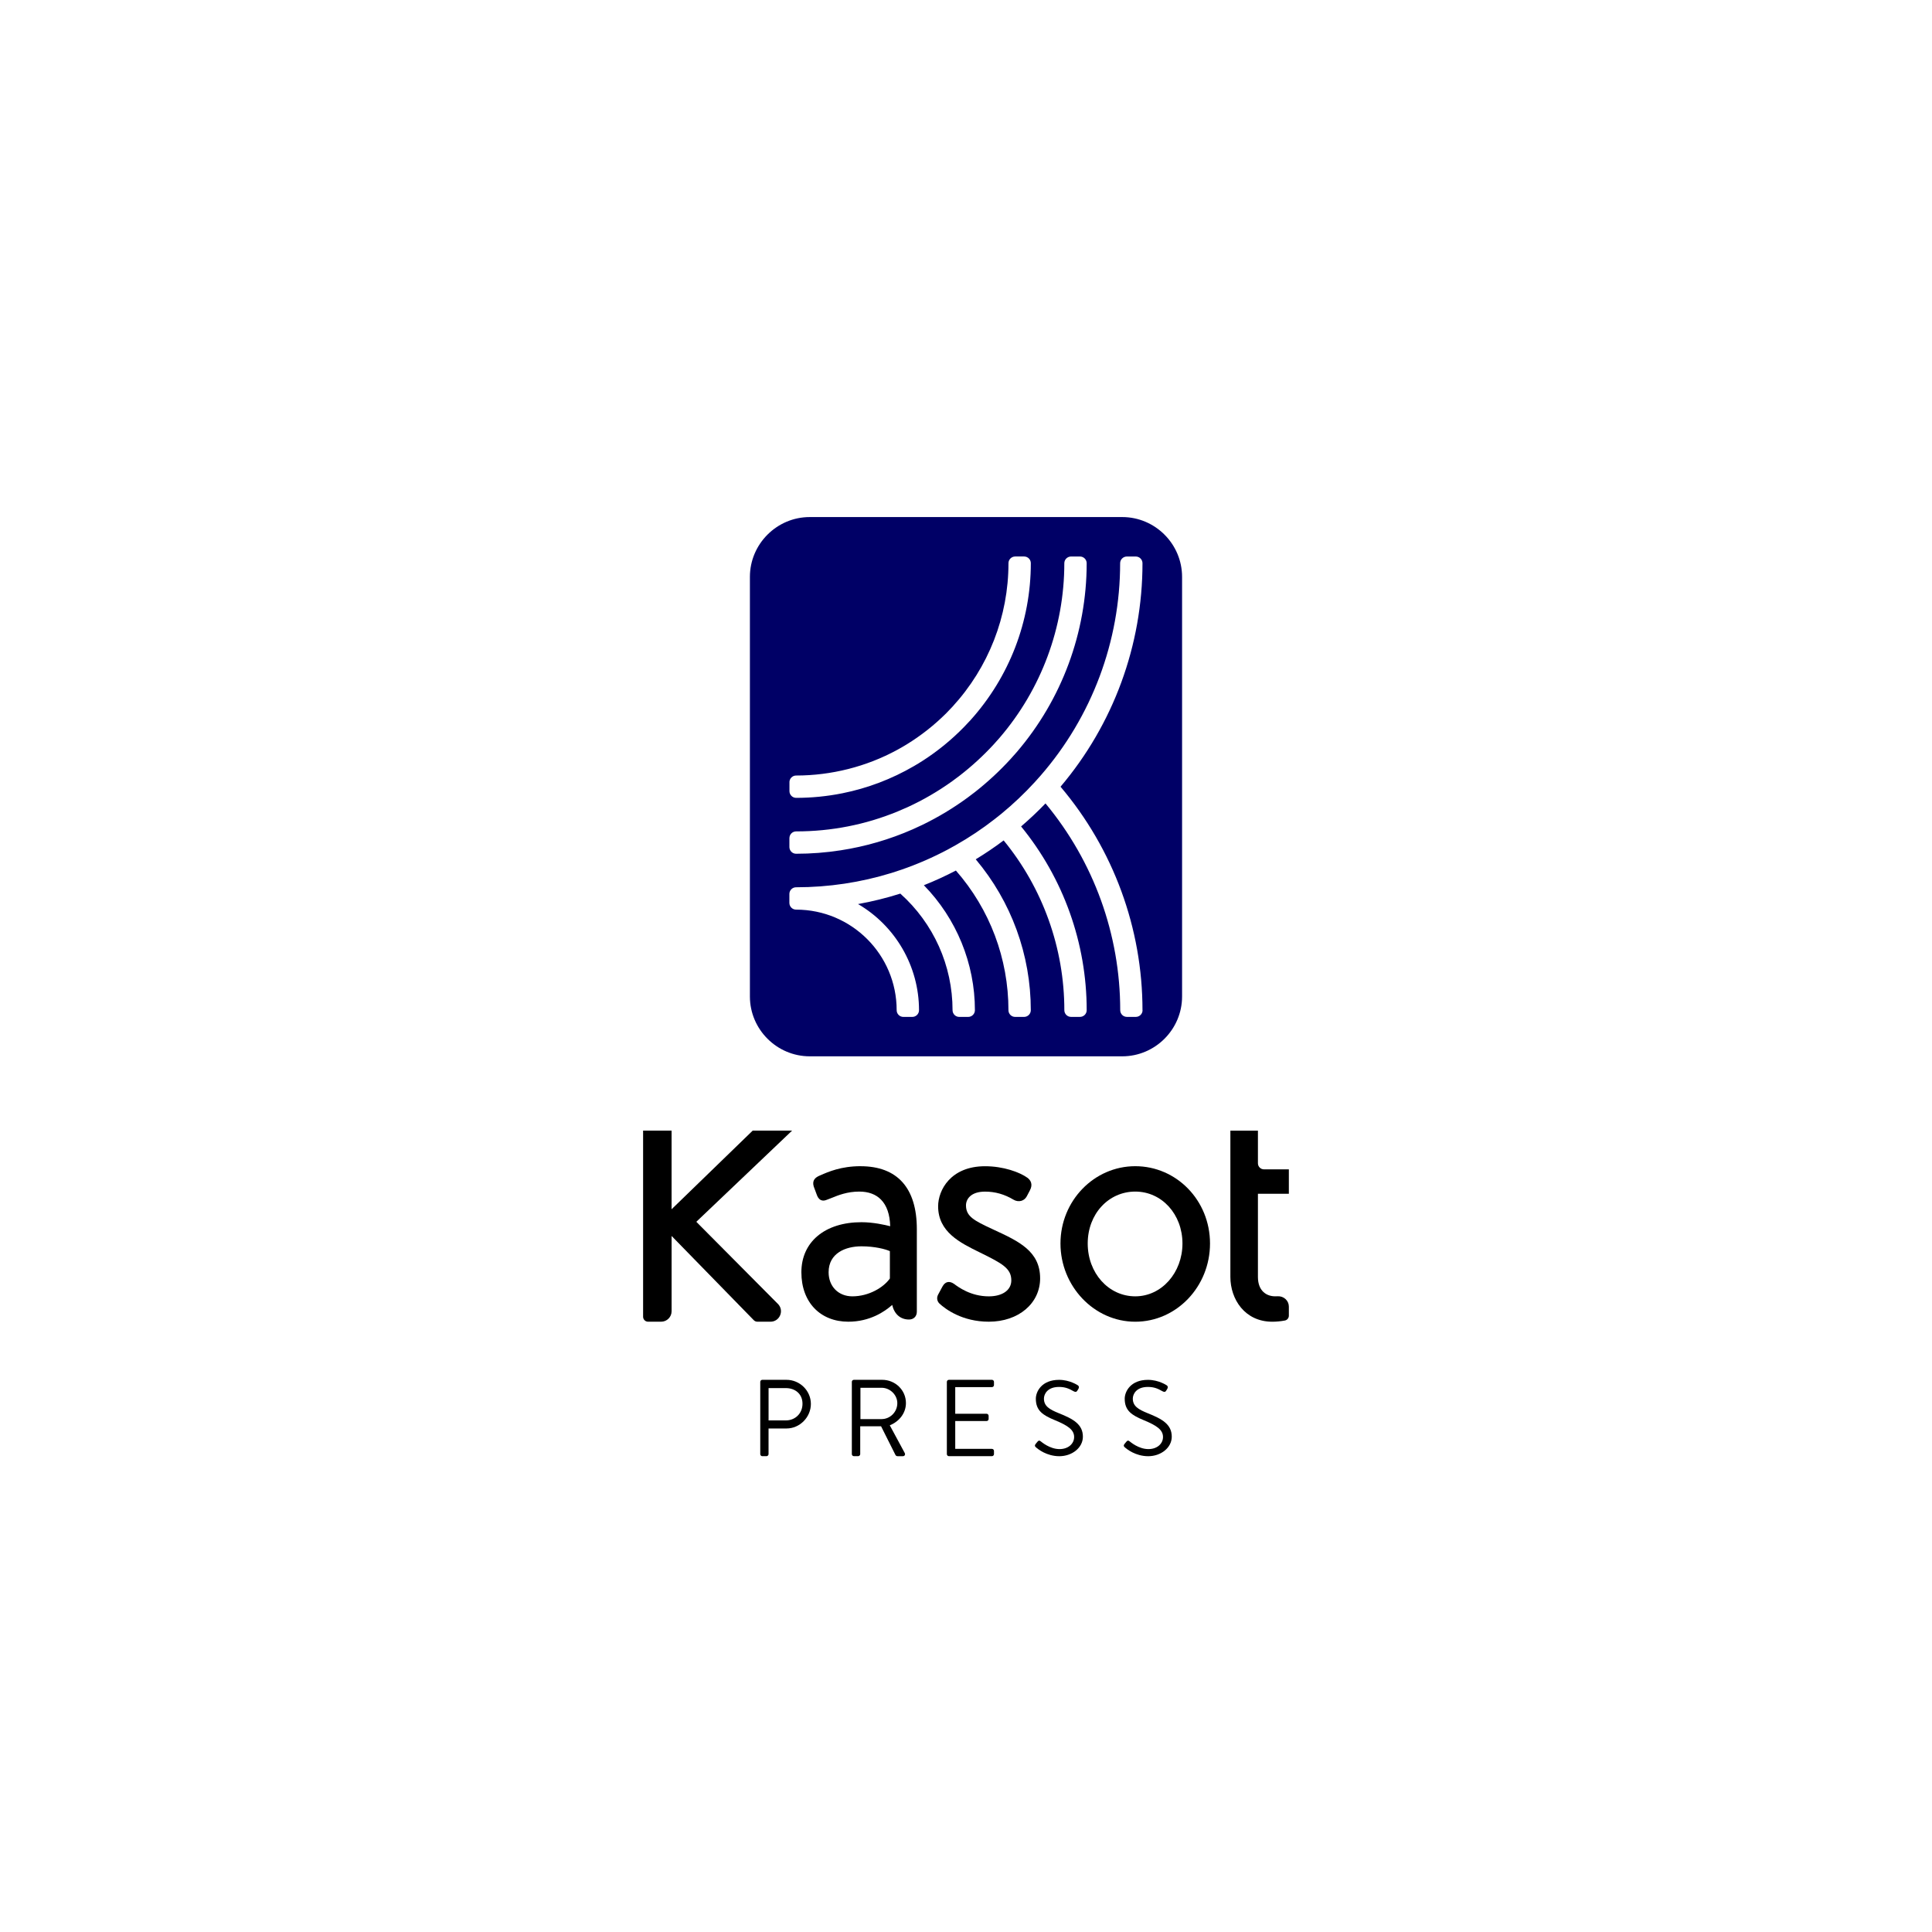 <?xml version="1.0" encoding="UTF-8"?>
<svg id="Layer_1" xmlns="http://www.w3.org/2000/svg" viewBox="0 0 1000 1000">
  <defs>
    <style>
      .cls-1 {
        fill: #006;
      }
    </style>
  </defs>
  <g>
    <path class="cls-1" d="M580.87,267.63h-161.75c-17.03,0-30.97,13.94-30.97,30.97v217.18c0,17.03,13.94,30.97,30.97,30.97h161.75c17.04,0,30.97-13.94,30.97-30.97v-217.18c0-17.03-13.93-30.97-30.97-30.97ZM408.61,404.88c0-1.92,1.55-3.47,3.47-3.47,9.12,0,18.21-1.15,27-3.38,8.79-2.22,17.31-5.54,25.29-9.88,1.77-.97,3.37-1.89,4.85-2.8,7.46-4.57,14.38-10.02,20.57-16.2,1.13-1.13,2.21-2.27,3.2-3.35,18.69-20.36,28.99-46.74,28.99-74.29,0-.96.39-1.83,1.02-2.45s1.49-1.02,2.45-1.02h4.63c1.92,0,3.47,1.55,3.47,3.47,0,15.02-2.78,29.75-8.07,43.52-5.3,13.77-13.12,26.57-23.19,37.76-1.09,1.2-2.22,2.41-3.37,3.57-6.32,6.47-13.37,12.25-20.98,17.18-1.76,1.13-3.34,2.11-4.85,2.97-11.55,6.73-24,11.46-37.04,14.08-7.85,1.58-15.92,2.38-23.96,2.38-.96,0-1.83-.39-2.45-1.02-.62-.62-1.02-1.5-1.02-2.45v-4.63ZM408.61,433.8c0-1.92,1.55-3.47,3.47-3.47,9.12,0,18.09-.87,26.88-2.6,8.79-1.72,17.4-4.32,25.75-7.76,1.9-.79,3.59-1.52,5.17-2.24,8.02-3.69,15.73-8.18,22.94-13.35,1.35-.97,2.59-1.9,3.79-2.82,6.36-4.92,12.34-10.39,17.75-16.28,1.02-1.12,2.02-2.26,3.03-3.4,21.6-25.14,33.5-57.24,33.5-90.36,0-.96.39-1.83,1.02-2.45s1.49-1.02,2.45-1.02h4.63c1.92,0,3.47,1.55,3.47,3.47,0,17.91-3.22,35.54-9.35,52.1-6.13,16.57-15.19,32.06-26.86,45.68-1.04,1.2-2.08,2.37-3.15,3.54-5.65,6.18-11.85,11.93-18.42,17.09-1.28.99-2.58,1.99-3.91,2.96-7.26,5.32-15.07,10.03-23.23,14-1.83.88-3.51,1.65-5.14,2.37-11.87,5.23-24.41,8.88-37.26,10.86-7.57,1.18-15.33,1.78-23.08,1.78-.96,0-1.83-.39-2.45-1.02-.62-.62-1.02-1.5-1.02-2.45v-4.63ZM591.39,522.87c0,.96-.39,1.83-1.02,2.45-.62.62-1.5,1.02-2.45,1.02h-4.63c-1.92,0-3.47-1.55-3.47-3.47,0-19.56-3.42-38.8-9.97-56.92-6.55-18.1-16.22-35.07-28.7-50.1-4,4.16-8.24,8.14-12.63,11.92,21.92,26.82,33.95,60.44,33.95,95.1,0,.96-.39,1.83-1.02,2.45-.62.62-1.5,1.02-2.45,1.02h-4.63c-1.92,0-3.47-1.55-3.47-3.47,0-16.03-2.78-31.81-8.1-46.68-5.32-14.87-13.16-28.82-23.31-41.19-4.67,3.51-9.51,6.78-14.45,9.78,18.42,21.88,28.5,49.44,28.5,78.1,0,.96-.39,1.83-1.02,2.45-.62.62-1.5,1.02-2.45,1.02h-4.63c-1.92,0-3.47-1.55-3.47-3.47,0-13.34-2.41-26.4-7.01-38.63-4.6-12.23-11.41-23.63-20.19-33.66-5.39,2.81-10.93,5.36-16.58,7.6,16.85,17.24,26.42,40.5,26.42,64.69,0,.96-.39,1.83-1.02,2.45-.62.62-1.5,1.02-2.45,1.02h-4.63c-1.92,0-3.47-1.55-3.47-3.47,0-11.55-2.45-22.79-7.06-33.06-4.62-10.28-11.37-19.6-19.98-27.29-7.13,2.26-14.45,4.07-21.88,5.41,19.26,11.24,31.56,32.09,31.56,54.94,0,.96-.39,1.83-1.02,2.45-.62.62-1.5,1.02-2.45,1.02h-4.63c-1.92,0-3.47-1.55-3.47-3.47,0-14.37-5.83-27.39-15.25-36.81-9.42-9.42-22.44-15.25-36.81-15.25-.96,0-1.83-.39-2.45-1.02-.62-.62-1.02-1.49-1.02-2.45v-4.63c0-1.92,1.55-3.47,3.47-3.47,8.41,0,16.77-.62,25.01-1.86,8.26-1.24,16.39-3.09,24.36-5.55,1.74-.53,3.48-1.1,5.19-1.7,8.27-2.86,16.33-6.37,23.96-10.43,1.38-.74,2.75-1.48,4.11-2.27,7.05-3.99,13.79-8.5,20.08-13.41,1.16-.89,2.31-1.8,3.55-2.82,6.12-5.03,11.93-10.53,17.27-16.36,1.03-1.12,2.05-2.26,3.03-3.39,26.56-30.53,41.17-69.57,41.17-109.94,0-.96.39-1.83,1.02-2.45s1.49-1.02,2.45-1.02h4.63c1.91,0,3.47,1.55,3.47,3.47,0,42.39-15.04,83.35-42.42,115.68,27.38,32.34,42.42,73.3,42.42,115.68Z"/>
    <g>
      <path d="M402.64,674.89c1.57,1.57,2.02,3.83,1.16,5.89s-2.77,3.33-5,3.33h-6.8c-.68,0-1.36-.29-1.84-.78l-42.54-43.6v38.97c0,2.98-2.42,5.41-5.41,5.41h-6.77c-1.41,0-2.57-1.15-2.57-2.57v-96.33h14.74v40.7l41.98-40.7h20.39l-49.57,47.19,42.21,42.48Z"/>
      <path d="M445.39,603.62c-10.04,0-16.73,2.93-20.72,4.69l-.63.27c-1.84.83-3.81,2.2-2.88,5.49l1.62,4.36c.33.91.92,2.19,2.17,2.74.83.37,1.81.32,2.83-.1.76-.25,1.61-.59,2.59-.99,3.42-1.4,8.12-3.32,14.38-3.32,4.75,0,8.52,1.39,11.22,4.12,3.02,3.06,4.63,7.7,4.79,13.81-2.73-.71-8.81-2.08-14.88-2.08-18.88,0-31.09,10.18-31.09,25.91s9.98,25.59,24.29,25.59c11.19,0,18.87-5.25,22.71-8.68,1.12,4.77,4.27,7.55,8.71,7.55,2.42,0,4.05-1.63,4.05-4.06v-42.74c0-21.29-10.08-32.55-29.15-32.55ZM441.18,670.98c-7.23,0-12.29-5.12-12.29-12.46,0-9.9,8.77-13.43,16.99-13.43,6.8,0,12.24,1.4,14.72,2.49v14.16c-3.26,4.64-10.89,9.24-19.42,9.24Z"/>
      <path d="M538.37,661.6c0,13.04-11.17,22.51-26.56,22.51-13.83,0-22.47-6.55-25.54-9.37l-.03-.03c-1.24-1.24-1.51-2.94-.71-4.55l2.28-4.24c.71-1.3,1.56-2.04,2.59-2.29,1.06-.24,2.18.06,3.43.92,2.16,1.61,8.59,6.44,17.97,6.44,7.09,0,11.65-3.24,11.65-8.25,0-6.21-4.62-8.73-16.03-14.35l-.52-.25c-10-4.92-21.33-10.49-21.33-23.77,0-8.33,6.47-20.73,24.29-20.73,9.48,0,17.9,3.05,22.05,6.05,1.49,1.2,2.88,3.27,1.14,6.49l-1.61,3.06c-.64,1.18-1.62,1.97-2.84,2.32-1.29.35-2.76.14-3.94-.57-4.72-2.83-9.56-4.21-14.8-4.21-7.28,0-9.87,3.83-9.87,7.12,0,5.69,4.16,7.86,13.59,12.24l.83.39c12.85,5.93,23.95,11.06,23.95,25.09Z"/>
      <path d="M587.61,603.62c-21.35,0-38.71,17.95-38.71,40.01s17.36,40.49,38.71,40.49,38.69-18.17,38.69-40.49-17.36-40.01-38.69-40.01ZM587.61,670.98c-13.81,0-24.61-12.02-24.61-27.35s10.81-26.87,24.61-26.87,24.43,11.81,24.43,26.87-10.73,27.35-24.43,27.35Z"/>
      <path d="M651.1,617.89v43.05c0,7.39,4.6,10.03,8.89,10.03.43,0,.86-.01,1.27-.03,1.54-.1,3.06.45,4.16,1.48,1.1,1.03,1.69,2.41,1.69,3.9v4.66c0,1.24-.87,2.3-2.07,2.52-2.18.41-4.36.62-6.5.62-14.25,0-21.7-11.66-21.7-23.18v-75.72h14.26v16.89c0,1.73,1.4,3.14,3.13,3.14h12.88v12.64h-16.01Z"/>
    </g>
  </g>
  <g>
    <path d="M393.51,715.26c0-.57.45-1.07,1.07-1.07h12.48c6.95,0,12.65,5.65,12.65,12.48s-5.7,12.71-12.59,12.71h-9.32v13.27c0,.56-.51,1.07-1.07,1.07h-2.15c-.62,0-1.07-.51-1.07-1.07v-37.39ZM406.79,735.2c4.63,0,8.58-3.44,8.58-8.64s-3.95-8.08-8.58-8.08h-8.98v16.72h8.98Z"/>
    <path d="M440.9,715.26c0-.57.45-1.07,1.07-1.07h14.63c6.78,0,12.31,5.31,12.31,12.03,0,5.2-3.44,9.54-8.36,11.52l7.74,14.34c.4.74,0,1.64-.96,1.64h-2.71c-.68,0-.96-.28-1.24-.85l-7.34-14.63h-10.79v14.4c0,.56-.51,1.07-1.07,1.07h-2.2c-.62,0-1.07-.51-1.07-1.07v-37.39ZM456.32,734.52c4.35,0,8.13-3.61,8.13-8.25,0-4.29-3.78-7.96-8.13-7.96h-10.96v16.21h10.96Z"/>
    <path d="M490.09,715.26c0-.57.45-1.07,1.07-1.07h22.25c.62,0,1.07.51,1.07,1.07v1.64c0,.56-.45,1.07-1.07,1.07h-18.98v13.78h16.21c.56,0,1.07.51,1.07,1.07v1.64c0,.62-.51,1.07-1.07,1.07h-16.21v14.4h18.98c.62,0,1.07.51,1.07,1.07v1.64c0,.56-.45,1.07-1.07,1.07h-22.25c-.62,0-1.07-.51-1.07-1.07v-37.39Z"/>
    <path d="M536.03,747.41l.85-1.04c.56-.71,1.02-.99,1.81-.33.4.33,4.69,4.01,9.71,4.01,4.58,0,7.57-2.8,7.57-6.26,0-3.79-3.39-5.98-9.88-8.67-6.21-2.58-9.94-4.88-9.94-11.14,0-3.73,3.05-9.77,12.03-9.77,5.54,0,9.66,2.8,9.66,2.8.34.16.96.82.34,1.87l-.56.93c-.45.77-1.07.77-1.98.27-2.37-1.37-4.35-2.2-7.51-2.2-5.99,0-7.79,3.73-7.79,6.04,0,3.9,2.88,5.6,7.62,7.52,7.62,3.02,12.54,5.82,12.54,12.19,0,5.71-5.59,10.1-12.2,10.1s-11.18-3.79-11.92-4.45c-.45-.38-1.13-.88-.34-1.87Z"/>
    <path d="M582.03,747.41l.85-1.04c.56-.71,1.02-.99,1.81-.33.4.33,4.69,4.01,9.71,4.01,4.58,0,7.57-2.8,7.57-6.26,0-3.79-3.39-5.98-9.88-8.67-6.21-2.58-9.94-4.88-9.94-11.14,0-3.73,3.05-9.77,12.03-9.77,5.54,0,9.66,2.8,9.66,2.8.34.16.96.82.34,1.87l-.56.93c-.45.77-1.07.77-1.98.27-2.37-1.37-4.35-2.2-7.51-2.2-5.99,0-7.79,3.73-7.79,6.04,0,3.9,2.88,5.6,7.62,7.52,7.62,3.02,12.54,5.82,12.54,12.19,0,5.71-5.59,10.1-12.2,10.1s-11.18-3.79-11.92-4.45c-.45-.38-1.13-.88-.34-1.87Z"/>
  </g>
</svg>